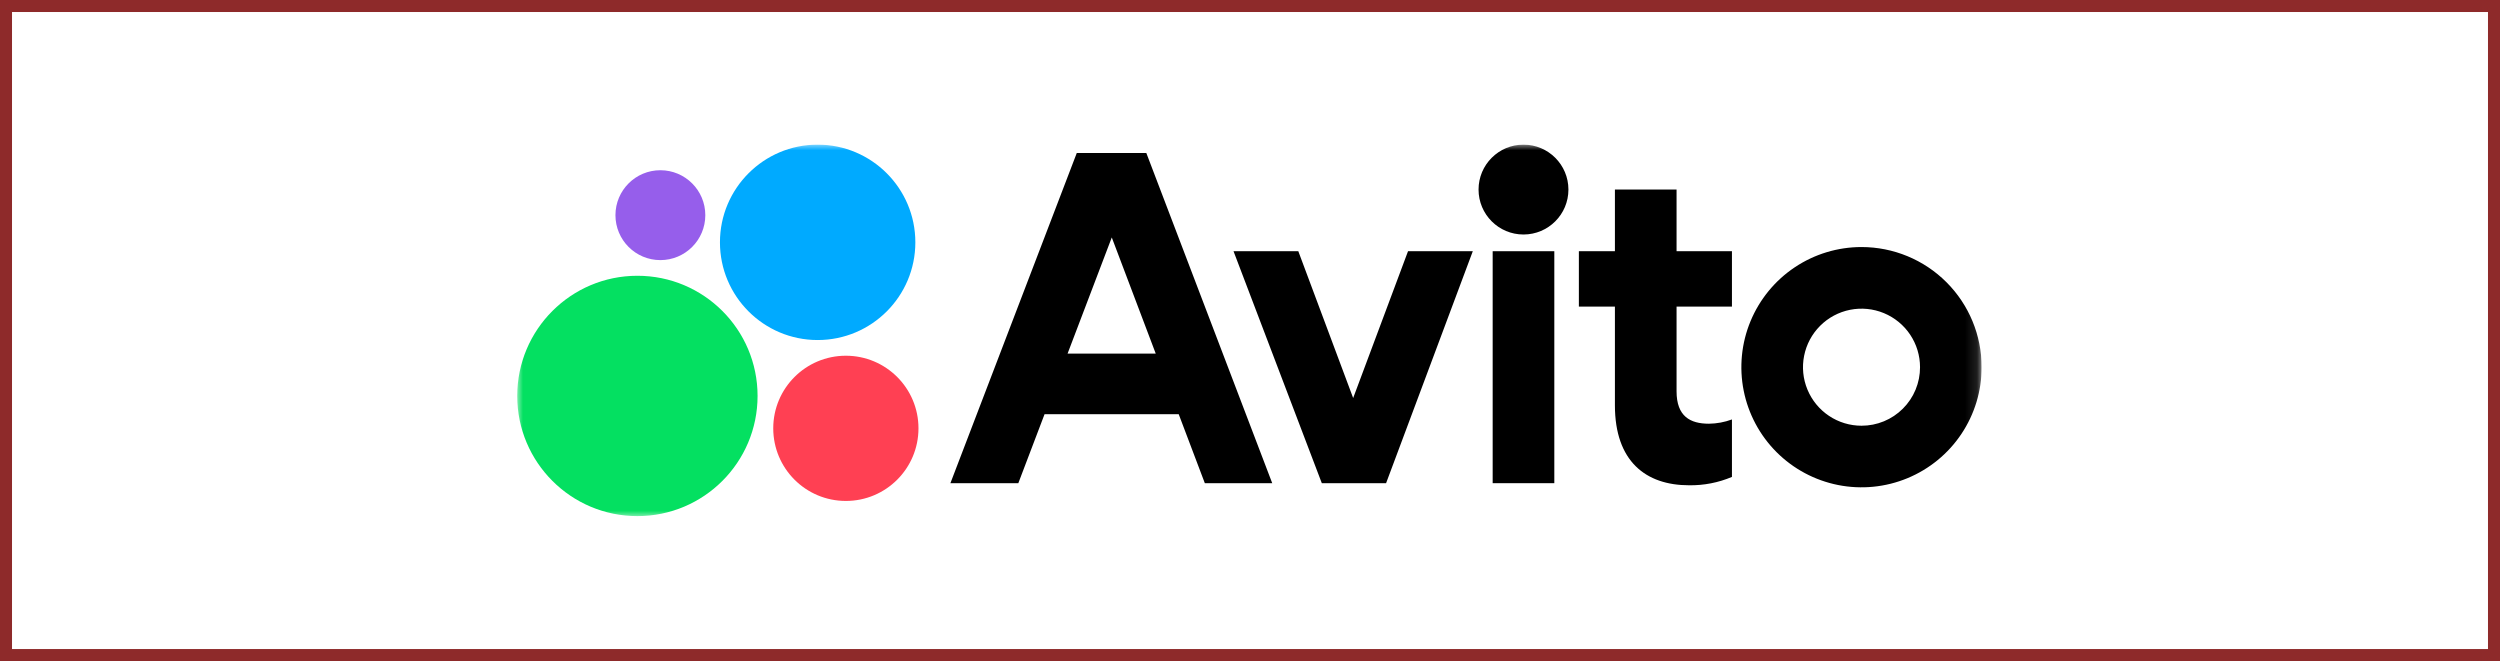 <?xml version="1.0" encoding="UTF-8"?> <svg xmlns="http://www.w3.org/2000/svg" width="208" height="55" viewBox="0 0 208 55" fill="none"><rect x="0" y="0" width="208" height="55" fill="#333333" stroke="none"/><rect x="0.5" y="0.5" width="207" height="54" fill="white" stroke="#8E2A2A"></rect><g clip-path="url(#clip0_192_76)"><mask id="mask0_192_76" style="mask-type:luminance" maskUnits="userSpaceOnUse" x="43" y="12" width="122" height="31"><path d="M164.879 12H43V43H164.879V12Z" fill="white"></path></mask><g mask="url(#mask0_192_76)"><path d="M89.588 12.729L79.073 40.202H84.724L86.906 34.464H98.07L100.242 40.202H105.85L95.374 12.729H89.588ZM88.821 29.422L92.5 19.755L96.158 29.422H88.821Z" fill="black"></path><path d="M154.878 20.554C152.901 20.554 150.968 21.14 149.324 22.239C147.681 23.337 146.4 24.898 145.643 26.724C144.886 28.551 144.689 30.561 145.074 32.5C145.46 34.439 146.412 36.22 147.81 37.618C149.208 39.016 150.989 39.968 152.928 40.353C154.867 40.739 156.877 40.541 158.703 39.784C160.529 39.028 162.091 37.747 163.189 36.103C164.288 34.459 164.873 32.527 164.873 30.55C164.873 27.899 163.82 25.356 161.946 23.482C160.072 21.607 157.529 20.554 154.878 20.554ZM154.878 35.42C153.915 35.42 152.973 35.135 152.173 34.6C151.372 34.065 150.748 33.304 150.379 32.414C150.01 31.525 149.914 30.546 150.103 29.601C150.29 28.657 150.754 27.789 151.435 27.108C152.116 26.427 152.983 25.963 153.928 25.775C154.873 25.587 155.851 25.684 156.741 26.052C157.631 26.421 158.392 27.045 158.927 27.846C159.461 28.646 159.747 29.588 159.747 30.551C159.748 31.191 159.623 31.824 159.379 32.416C159.134 33.007 158.776 33.544 158.323 33.996C157.871 34.449 157.334 34.807 156.742 35.052C156.152 35.296 155.518 35.421 154.878 35.42Z" fill="black"></path><path d="M112.583 33.116L108.019 20.901H102.629L109.975 40.201H115.322L122.537 20.901H117.148L112.583 33.116Z" fill="black"></path><path d="M139.49 15.772H134.361V20.901H131.362V25.509H134.361V33.725C134.361 38.376 136.926 40.375 140.533 40.375C141.757 40.393 142.971 40.156 144.098 39.679V34.898C143.485 35.125 142.838 35.245 142.185 35.253C140.627 35.253 139.49 34.644 139.49 32.558V25.509H144.098V20.901H139.49V15.772Z" fill="black"></path><path d="M126.754 19.511C128.819 19.511 130.493 17.837 130.493 15.772C130.493 13.707 128.819 12.033 126.754 12.033C124.689 12.033 123.015 13.707 123.015 15.772C123.015 17.837 124.689 19.511 126.754 19.511Z" fill="black"></path><path d="M129.319 20.901H124.19V40.201H129.319V20.901Z" fill="black"></path><path d="M53.031 42.941C58.553 42.941 63.03 38.464 63.03 32.942C63.03 27.42 58.553 22.944 53.031 22.944C47.51 22.944 43.033 27.42 43.033 32.942C43.033 38.464 47.51 42.941 53.031 42.941Z" fill="#04E061"></path><path d="M70.376 41.679C73.713 41.679 76.417 38.974 76.417 35.637C76.417 32.3 73.713 29.596 70.376 29.596C67.039 29.596 64.334 32.3 64.334 35.637C64.334 38.974 67.039 41.679 70.376 41.679Z" fill="#FF4053"></path><path d="M54.943 21.641C57.008 21.641 58.682 19.967 58.682 17.902C58.682 15.837 57.008 14.163 54.943 14.163C52.879 14.163 51.205 15.837 51.205 17.902C51.205 19.967 52.879 21.641 54.943 21.641Z" fill="#965EEB"></path><path d="M68.029 28.291C72.518 28.291 76.157 24.652 76.157 20.162C76.157 15.673 72.518 12.033 68.029 12.033C63.539 12.033 59.9 15.673 59.9 20.162C59.9 24.652 63.539 28.291 68.029 28.291Z" fill="#00AAFF"></path></g></g><defs><clipPath id="clip0_192_76"><rect width="121.879" height="31" fill="white" transform="translate(43 12)"></rect></clipPath></defs></svg> 